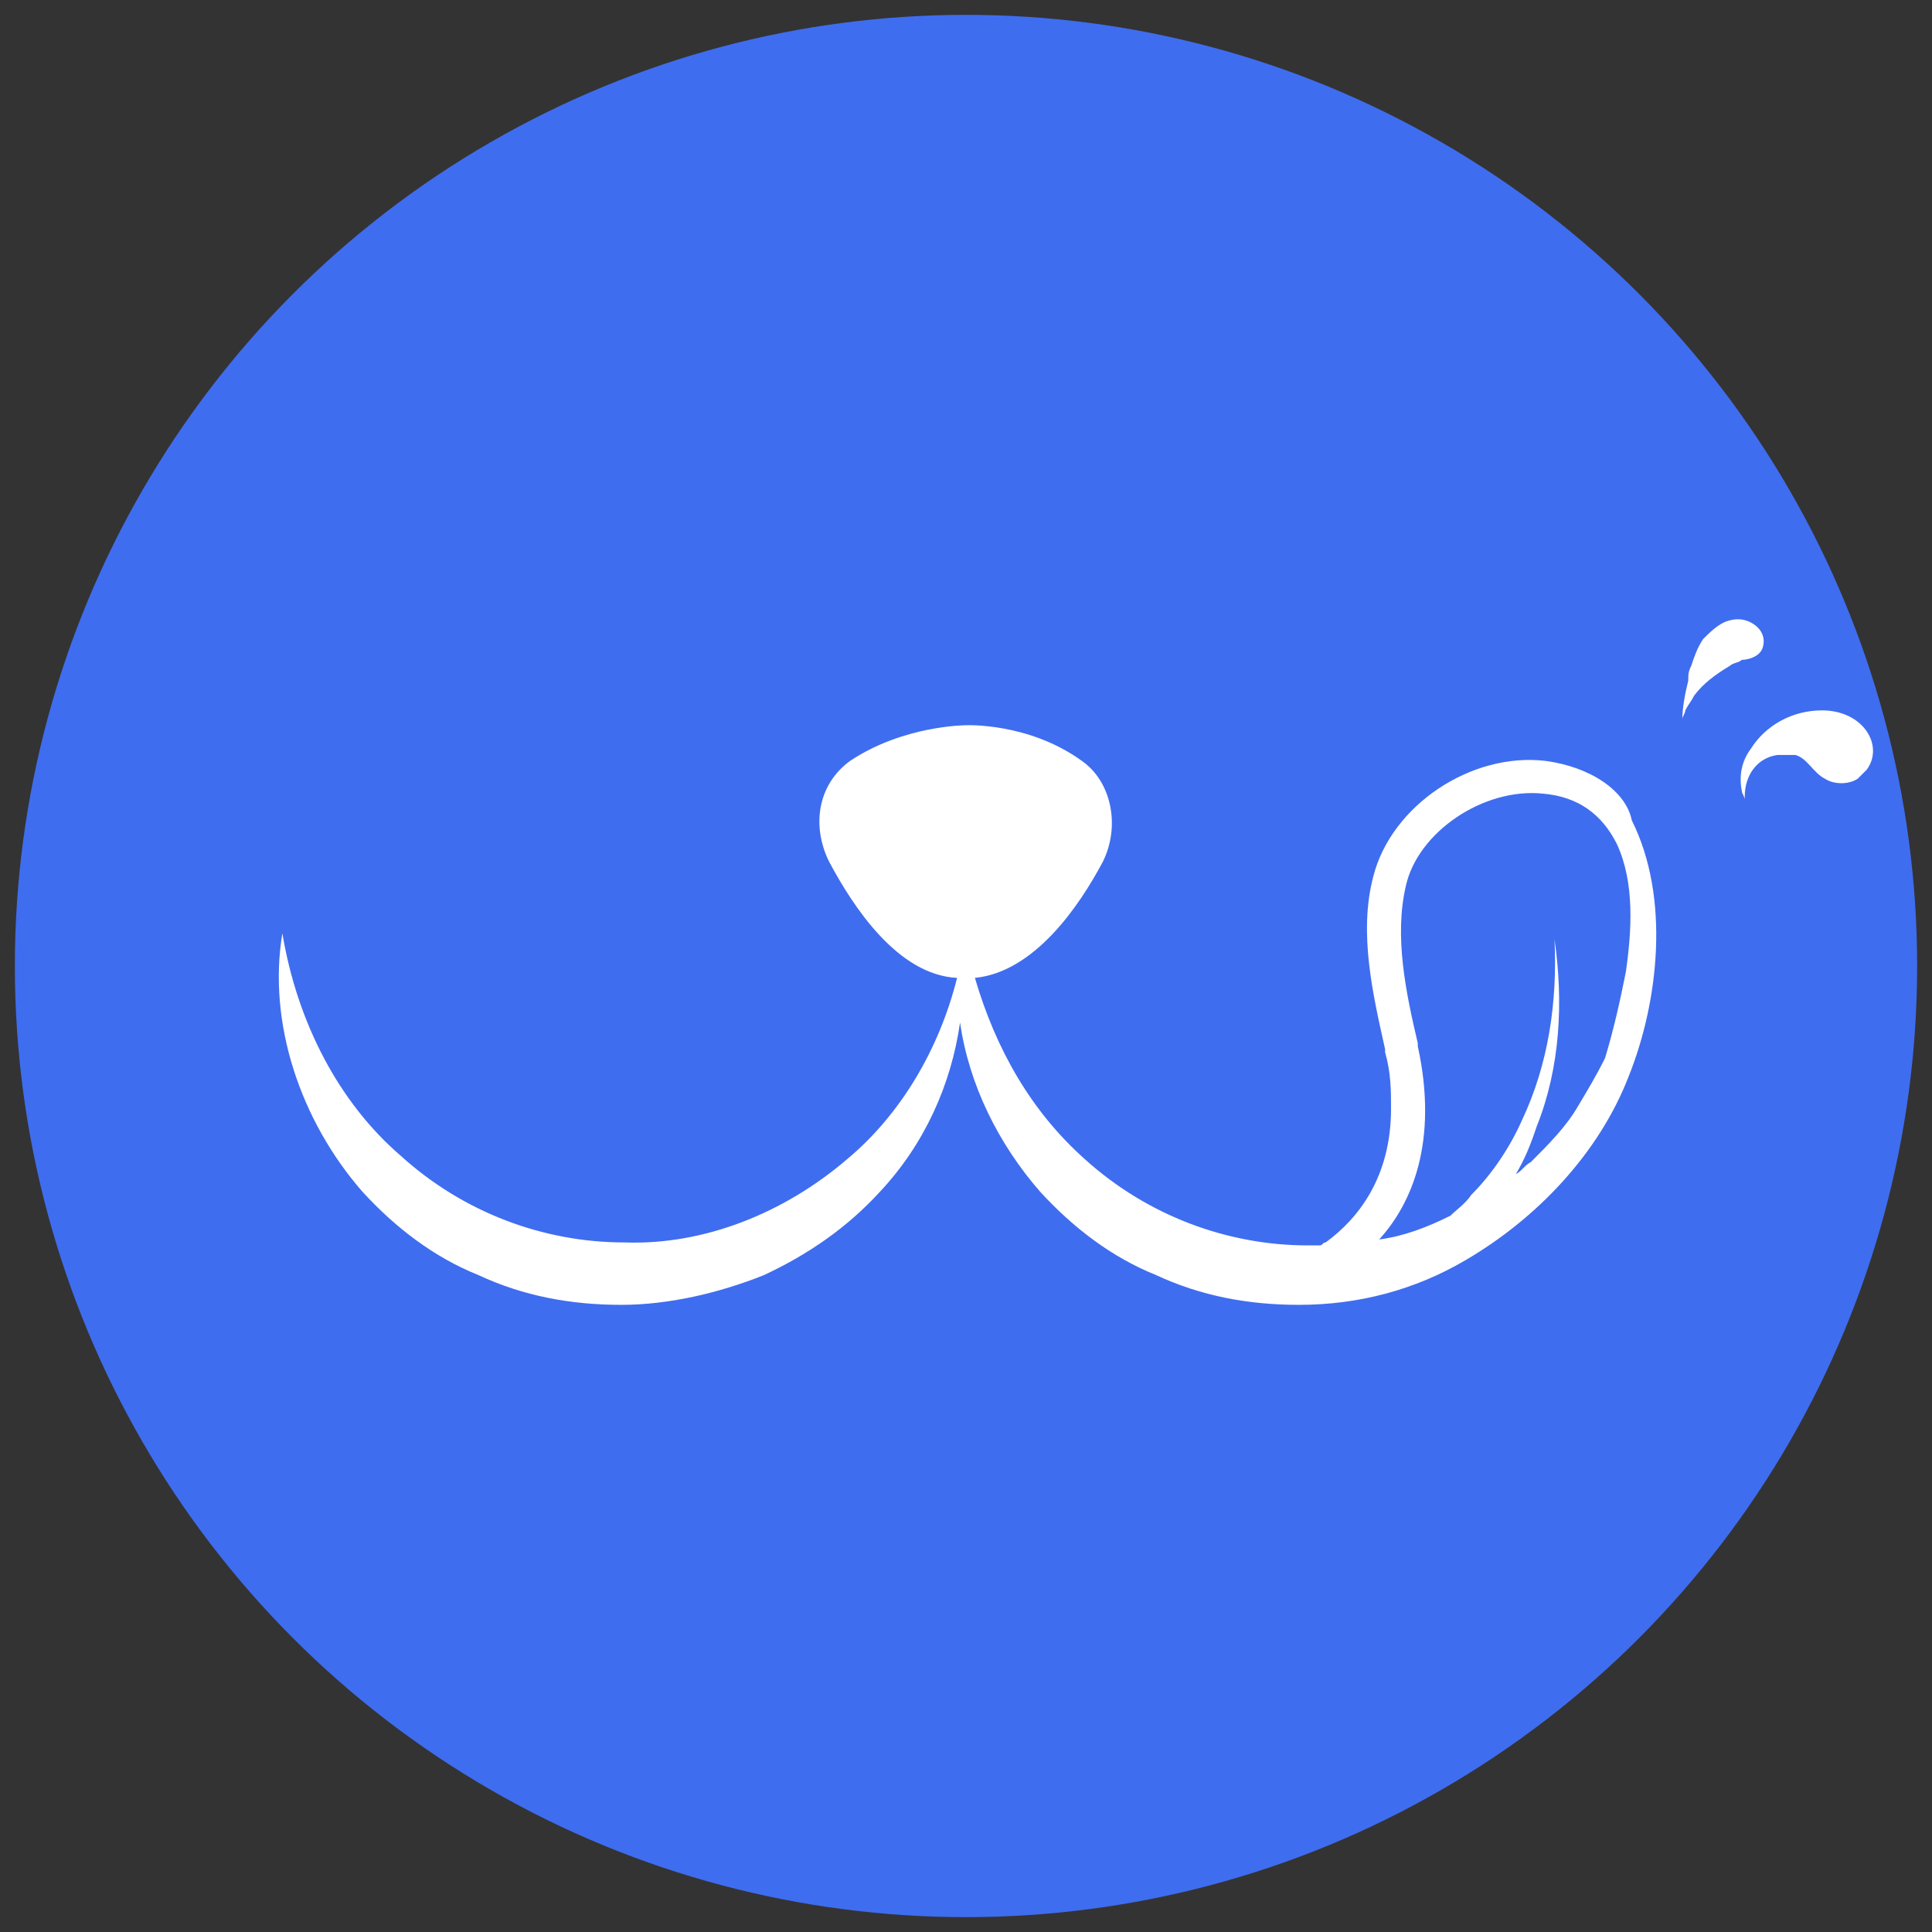 <?xml version="1.0" encoding="utf-8"?>
<!-- Generator: Adobe Illustrator 28.1.0, SVG Export Plug-In . SVG Version: 6.00 Build 0)  -->
<svg version="1.1" id="Camada_1" xmlns="http://www.w3.org/2000/svg" xmlns:xlink="http://www.w3.org/1999/xlink" x="0px" y="0px"
	 viewBox="0 0 65 65" style="enable-background:new 0 0 65 65;" xml:space="preserve">
<rect x="0" y="0" width="65" height="65" fill="#333333" stroke="none"/>
<style type="text/css">
	.st0{clip-path:url(#SVGID_00000121257313360589991160000003817295844151227285_);fill:#546FB4;}
	.st1{clip-path:url(#SVGID_00000152240513699611723860000009914174919399368349_);}
	.st2{fill:#FC7575;}
	.st3{fill:#FFDED4;}
	.st4{fill:#3F6DF0;}
	.st5{fill:#FFFFFF;}
	.st6{fill:#80A16C;stroke:#F4F4F5;stroke-width:4.808;stroke-miterlimit:10;}
	.st7{fill:#FFFDFC;}
	.st8{clip-path:url(#SVGID_00000179616595728926596910000006212215712534941314_);fill:#80A16C;}
	.st9{fill:#546FB4;stroke:#F4F4F5;stroke-width:4.808;stroke-miterlimit:10;}
	.st10{fill:#80A16C;}
	.st11{fill:#546FB4;}
</style>
<g>
	<defs>
		<rect id="SVGID_00000171713137586309893990000018391920518179398300_" x="-177.1" y="210" width="1280" height="599.4"/>
	</defs>
	<clipPath id="SVGID_00000065757970018690734040000000500547107491734441_">
		<use xlink:href="#SVGID_00000171713137586309893990000018391920518179398300_"  style="overflow:visible;"/>
	</clipPath>
	<g style="clip-path:url(#SVGID_00000065757970018690734040000000500547107491734441_);">
		<circle class="st2" cx="120.1" cy="265.2" r="307.8"/>
		<path class="st2" d="M15.6,556.6c47.5,17.3,96.7,20.6,143.1,11.9c31,92.1,102,169.7,200.3,205.6c142.3,51.9,297.1,0.2,381.7-116.7
			c9.5,5.1,19.5,9.5,29.9,13.3c122.9,44.9,258.9-18.4,303.7-141.3S1056,270.5,933.1,225.7c-72-26.3-148.5-15.5-208.5,22.7
			c-35.9-42.2-82.8-75.9-138.5-96.3c-83.1-30.3-170.5-25.3-245.6,7.4C309.5,109,261.9,68.1,201.9,46.2C61-5.2-95,67.3-146.4,208.2
			S-125.3,505.1,15.6,556.6z"/>
	</g>
</g>
<circle class="st4" cx="32.5" cy="32.5" r="32"/>
<g>
	<path class="st5" d="M53.1,37.2c-0.4,0.7-1,1.3-1.6,1.9c-0.2,0.1-0.3,0.3-0.5,0.4c0.3-0.5,0.5-1,0.7-1.6c0.8-2,0.9-4.2,0.6-6.3
		c0.1,2.1-0.2,4.2-1.1,6.1c-0.4,0.9-1,1.8-1.7,2.5c-0.2,0.3-0.5,0.5-0.7,0.7c-0.8,0.4-1.6,0.7-2.4,0.8c1.1-1.2,2-3.3,1.3-6.5l0-0.1
		c-0.4-1.7-0.8-3.6-0.4-5.3c0.4-1.8,2.6-3.3,4.6-3.1c1.2,0.1,2,0.7,2.5,1.7c0.6,1.3,0.5,2.9,0.3,4.3c-0.2,1-0.4,1.9-0.7,2.9
		C53.7,36.2,53.4,36.7,53.1,37.2 M52,25.6c-2.5-0.3-5.2,1.5-5.8,3.9c-0.5,1.9,0,4,0.4,5.8l0,0.1c0.2,0.7,0.2,1.3,0.2,1.9
		c0,2.3-1.1,3.7-2.2,4.5c-0.1,0-0.1,0.1-0.2,0.1c-0.1,0-0.3,0-0.4,0c-2.7,0-5.4-1-7.5-2.9c-1.8-1.6-3-3.7-3.7-6.1
		c2-0.2,3.5-2.4,4.3-3.9c0.6-1.2,0.3-2.7-0.7-3.4c-1.8-1.3-3.9-1.2-3.9-1.2s-2.1,0-3.9,1.2c-1.1,0.8-1.3,2.2-0.7,3.4
		c0.8,1.5,2.3,3.8,4.3,3.9c-0.6,2.4-1.9,4.6-3.7,6.1c-2.1,1.8-4.8,2.9-7.5,2.8c-2.7,0-5.4-1-7.5-2.9c-2.1-1.8-3.5-4.5-4-7.5
		c-0.5,3,0.6,6.3,2.7,8.7c1.1,1.2,2.4,2.2,3.9,2.8c1.5,0.7,3.1,1,4.8,1c1.6,0,3.3-0.4,4.8-1c1.5-0.7,2.8-1.6,3.9-2.8
		c1.5-1.6,2.4-3.6,2.7-5.7c0.3,2.1,1.3,4.1,2.7,5.7c1.1,1.2,2.4,2.2,3.9,2.8c1.5,0.7,3.1,1,4.8,1c2,0,3.9-0.5,5.6-1.5
		c2.4-1.4,4.5-3.6,5.5-6.2c1-2.5,1.4-6,0.1-8.6C54.7,26.6,53.5,25.8,52,25.6"/>
	<path class="st5" d="M59.3,21.8c0.1-0.3,0-0.6-0.3-0.8c-0.3-0.2-0.6-0.2-0.9-0.1c-0.3,0.1-0.6,0.4-0.8,0.6
		c-0.2,0.3-0.3,0.6-0.4,0.9c-0.1,0.2-0.1,0.3-0.1,0.5c-0.1,0.4-0.2,0.9-0.2,1.3c0-0.1,0.1-0.2,0.1-0.3c0.1-0.2,0.2-0.3,0.3-0.5
		c0.3-0.4,0.7-0.7,1.2-1c0.1-0.1,0.3-0.1,0.4-0.2C58.8,22.2,59.2,22.1,59.3,21.8"/>
	<path class="st5" d="M61.3,23.9c-1,0-1.9,0.5-2.4,1.3c-0.3,0.4-0.4,0.9-0.3,1.4c0,0.1,0.1,0.2,0.1,0.3v-0.1c0-0.7,0.4-1.3,1.1-1.4
		c0.2,0,0.4,0,0.6,0c0.4,0.1,0.6,0.6,1,0.8c0.3,0.2,0.8,0.2,1.1,0c0.1-0.1,0.2-0.2,0.3-0.3C63.4,25.1,62.7,23.9,61.3,23.9"/>
</g>
</svg>
